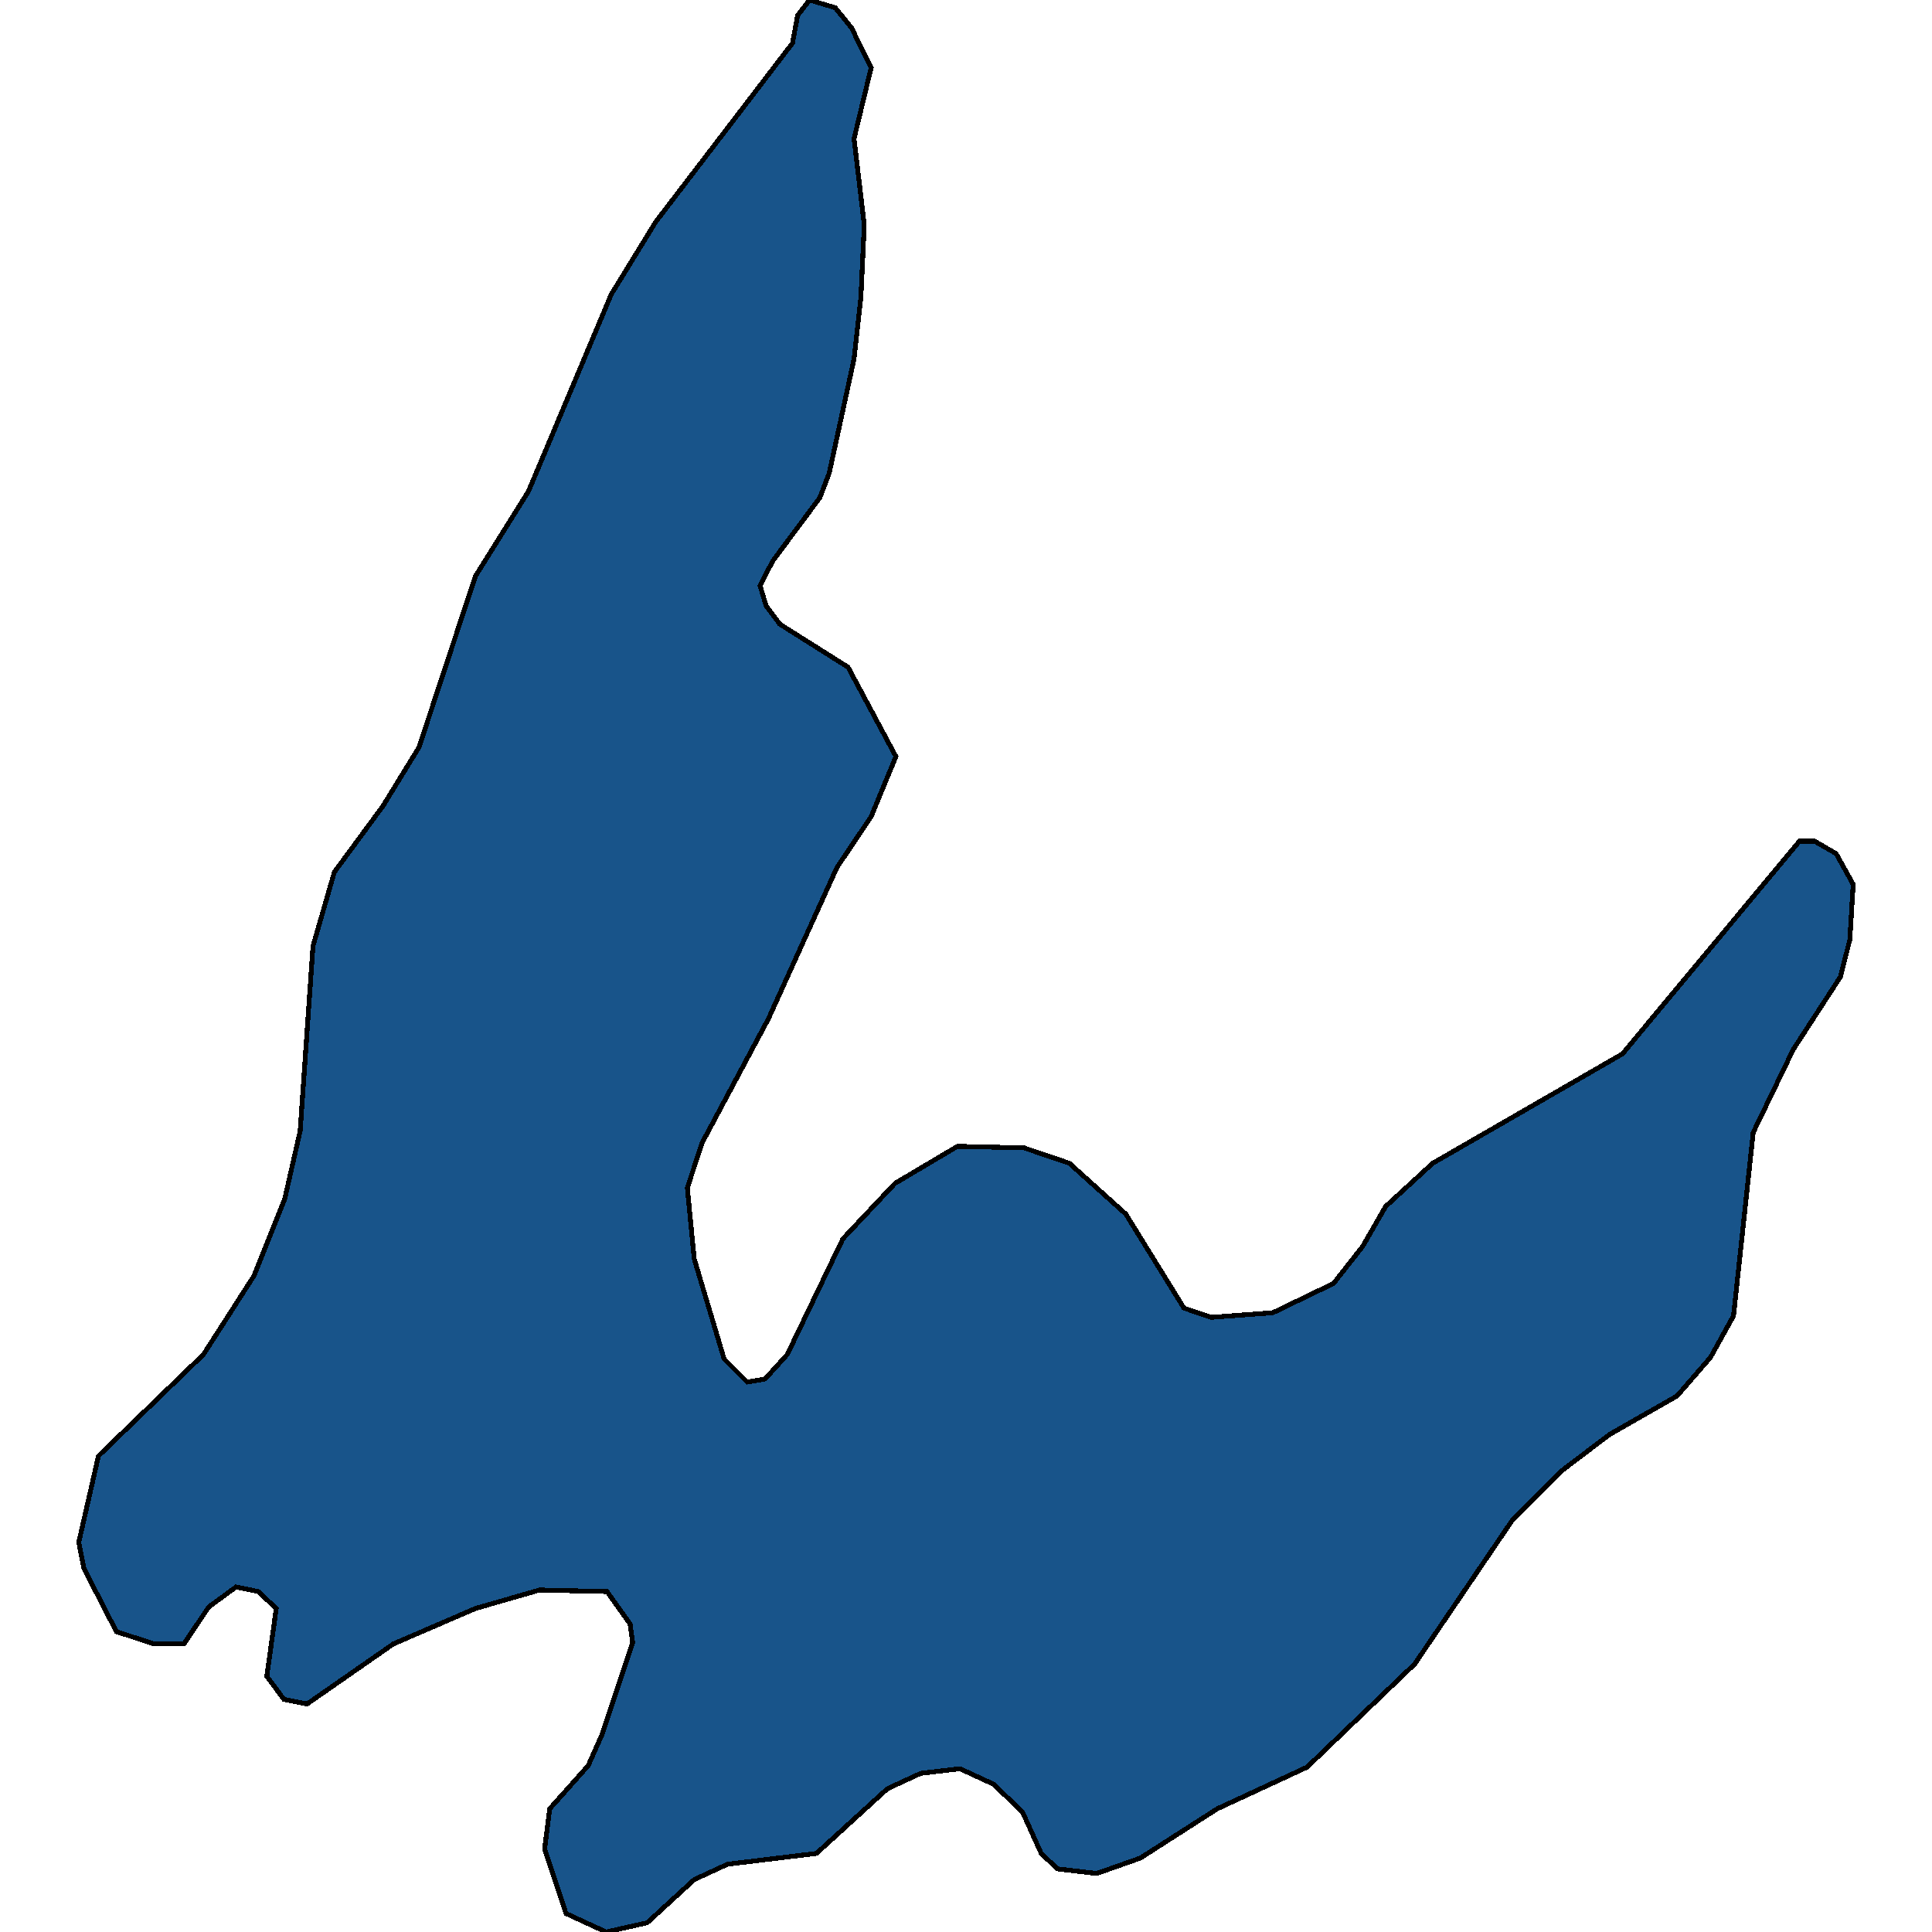 <svg xmlns="http://www.w3.org/2000/svg" width="400" height="400"><path style="stroke: black; fill: #18548a; shape-rendering: crispEdges; stroke-width: 1px;" d="M167.616,0L172.925,1.595L176.287,5.743L180.357,14.037L176.818,28.713L178.941,46.578L178.234,61.572L176.818,74.332L171.686,97.939L169.739,103.043L160.006,116.122L157.352,121.226L158.591,125.373L161.422,129.201L175.579,138.133L185.489,156.634L180.357,169.075L173.279,179.602L159.122,210.862L145.319,236.698L142.31,245.949L143.726,260.621L149.92,281.353L154.698,286.138L158.414,285.5L163.015,280.397L174.517,256.474L185.312,244.992L198.23,237.336L212.033,237.655L221.412,240.845L233.092,251.371L245.125,270.828L250.788,272.742L263.53,271.785L276.094,265.724L282.111,258.069L286.889,249.776L296.621,240.845L335.907,218.198L372.538,174.179L375.724,174.179L380.148,176.731L383.687,183.11L382.979,194.594L381.033,202.249L371.3,217.241L362.982,234.466L358.912,272.423L354.134,281.034L347.233,289.008L333.253,296.982L323.166,304.637L313.256,314.525L292.905,344.505L270.608,365.874L252.027,374.486L236.1,384.691L227.075,387.881L218.935,386.924L215.573,383.735L211.68,375.123L205.663,369.383L198.761,366.193L190.621,367.15L183.719,370.339L169.032,383.735L150.627,385.967L143.726,389.156L133.993,398.086L125.499,400L117.182,396.173L112.758,382.778L113.819,374.486L121.783,365.555L124.614,359.177L130.985,340.04L130.454,336.213L125.676,329.515L111.696,329.196L98.424,333.024L81.435,340.359L63.562,352.798L58.784,351.841L55.245,347.057L57.191,333.024L53.475,329.515L48.874,328.558L43.211,332.705L38.079,340.359L31.886,340.359L24.099,337.808L17.375,324.731L16.313,319.309L20.383,301.448L42.15,280.397L52.59,264.13L58.961,248.181L62.146,234.147L64.801,195.87L69.225,180.559L79.312,166.842L86.744,154.721L98.424,119.312L109.395,101.767L126.561,60.934L135.763,45.94L164.077,8.933L165.138,3.19Z"></path></svg>